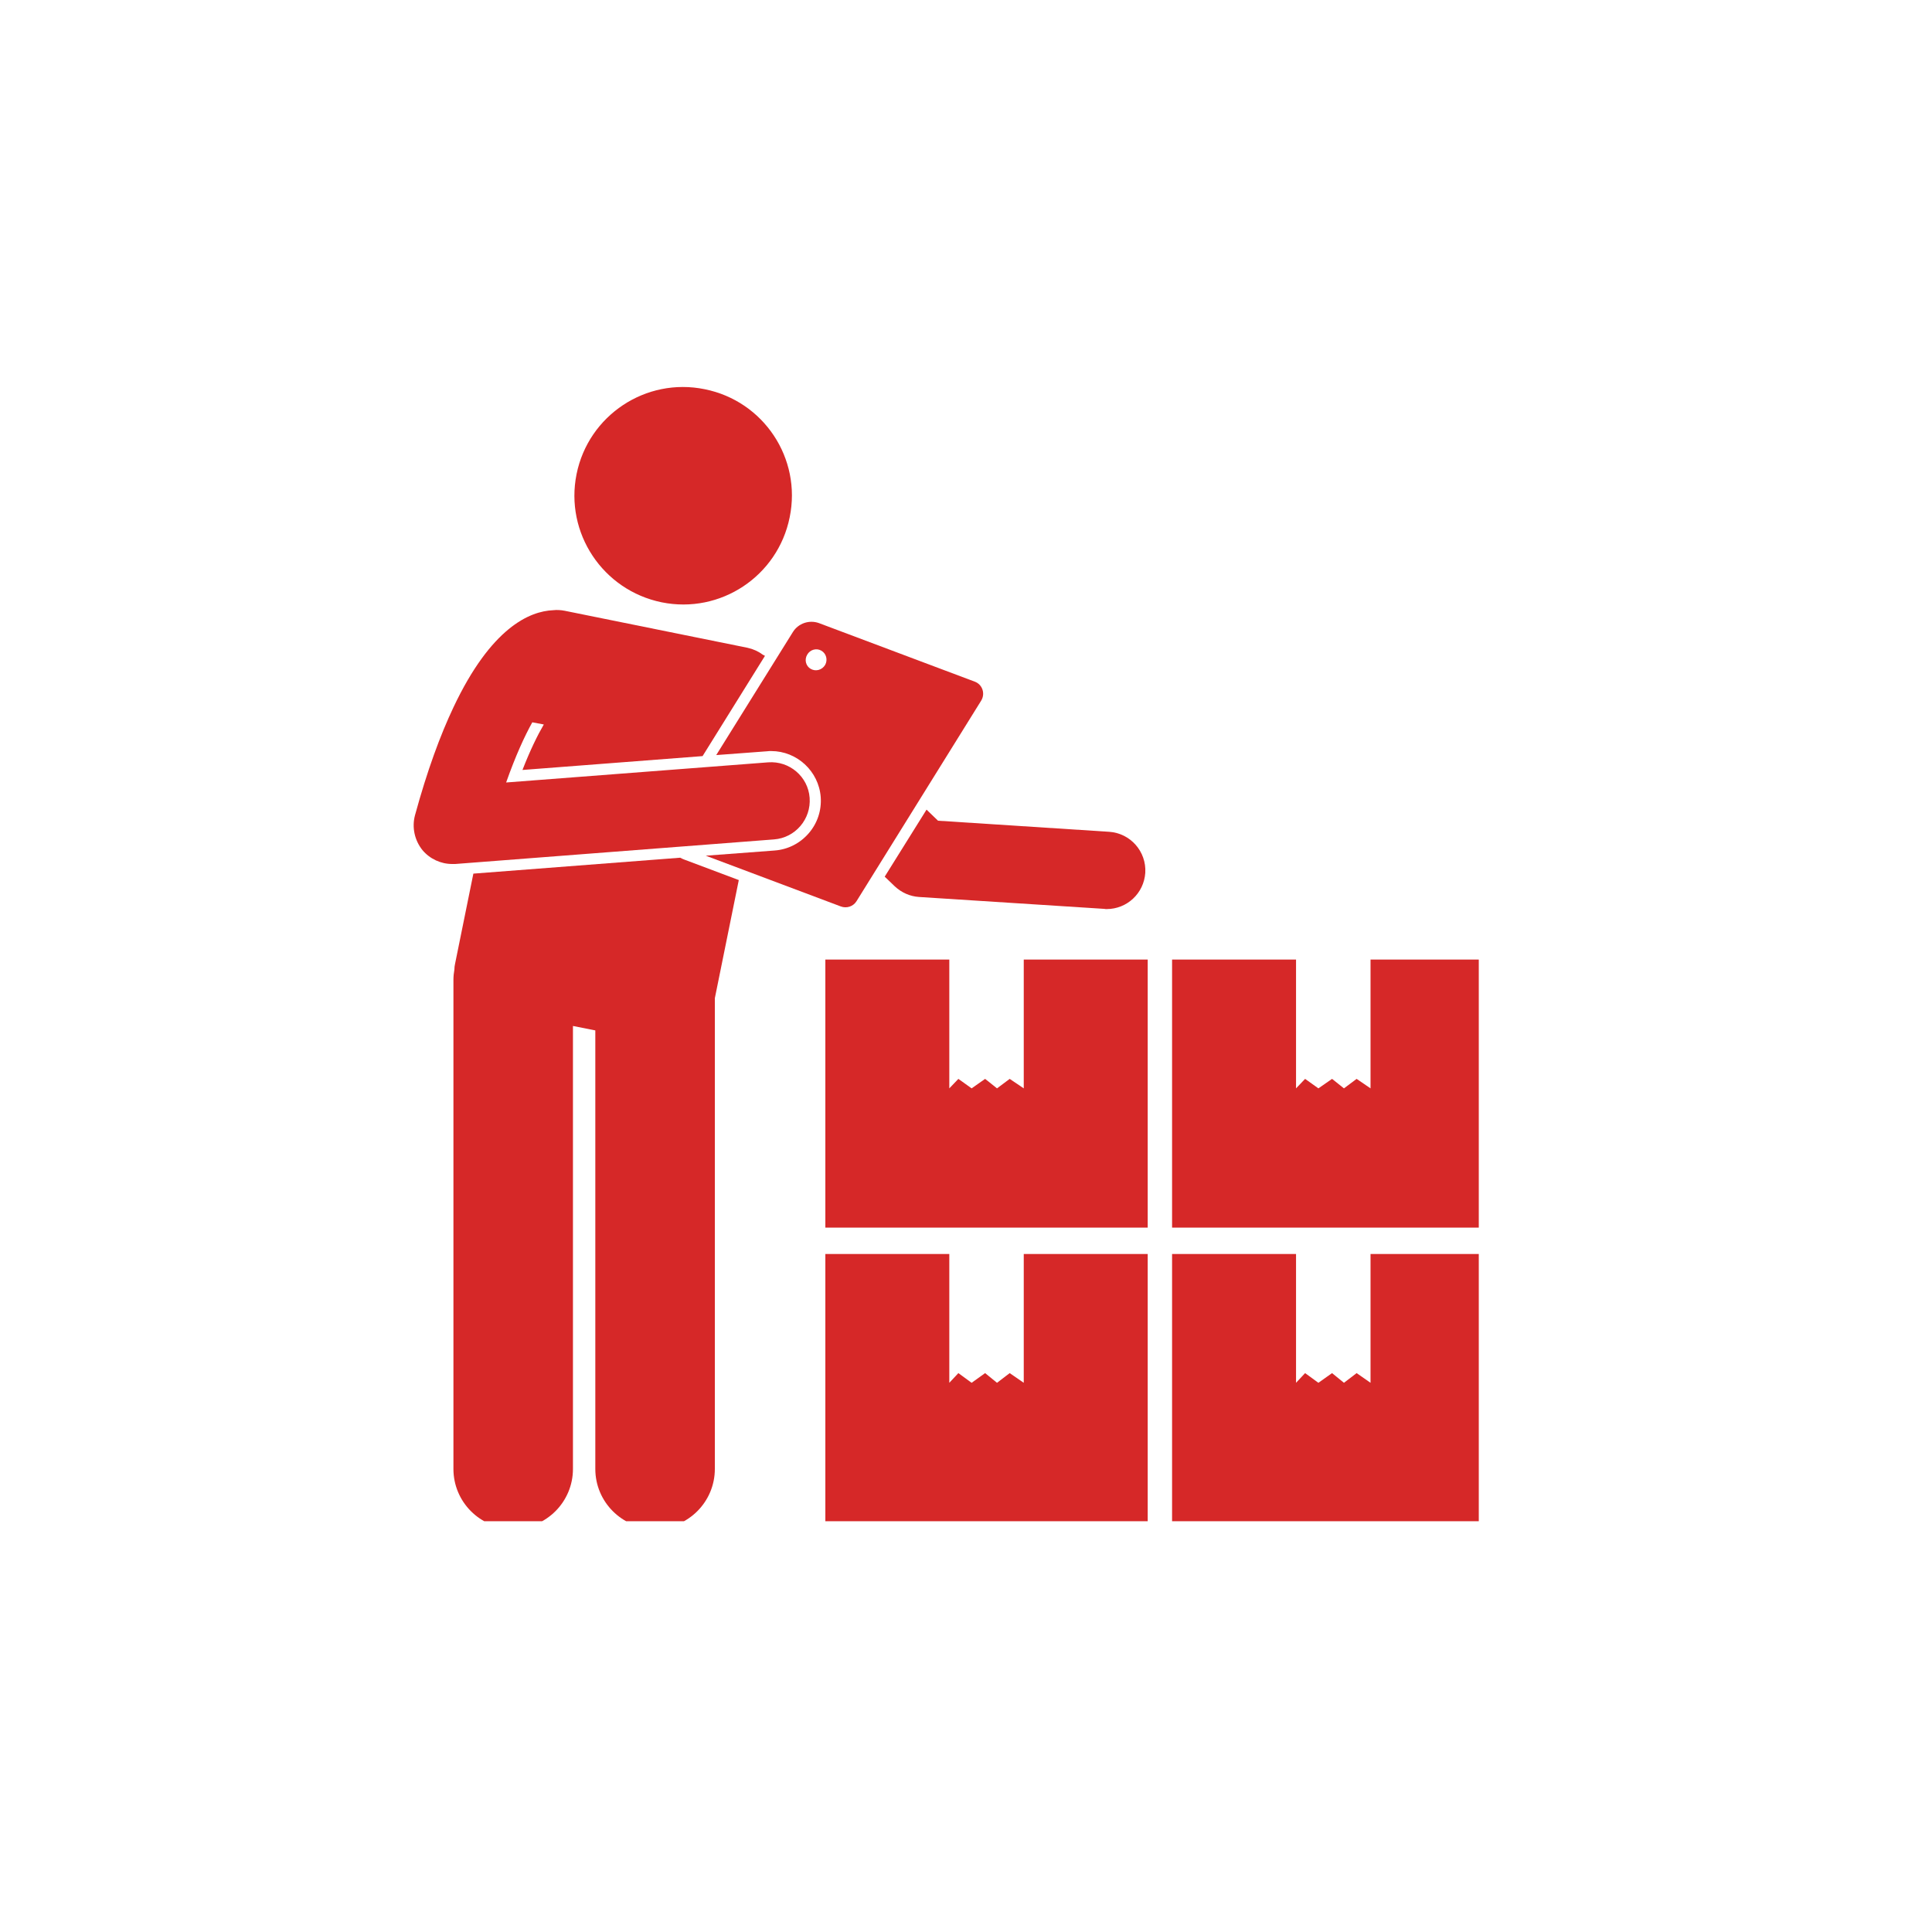<svg xmlns="http://www.w3.org/2000/svg" xmlns:xlink="http://www.w3.org/1999/xlink" width="50" zoomAndPan="magnify" viewBox="0 0 37.5 37.5" height="50" preserveAspectRatio="xMidYMid meet" version="1.0"><defs><clipPath id="758f6adef5"><path d="M 16 24 L 23 24 L 23 29.527 L 16 29.527 Z M 16 24 " clip-rule="nonzero"/></clipPath><clipPath id="7f8eec374a"><path d="M 22 24 L 28.703 24 L 28.703 29.527 L 22 29.527 Z M 22 24 " clip-rule="nonzero"/></clipPath><clipPath id="19769f6218"><path d="M 22 18 L 28.703 18 L 28.703 24 L 22 24 Z M 22 18 " clip-rule="nonzero"/></clipPath><clipPath id="ac8d1a8457"><path d="M 11 7.324 L 16 7.324 L 16 12 L 11 12 Z M 11 7.324 " clip-rule="nonzero"/></clipPath><clipPath id="b2e67dd79f"><path d="M 8 16 L 15 16 L 15 29.527 L 8 29.527 Z M 8 16 " clip-rule="nonzero"/></clipPath></defs><path fill="#d62828" d="M 17.367 17.203 C 17.496 17.324 17.66 17.398 17.836 17.41 L 21.434 17.641 C 21.449 17.645 21.465 17.645 21.48 17.645 C 21.875 17.645 22.203 17.34 22.23 16.941 C 22.254 16.527 21.941 16.172 21.527 16.145 L 18.207 15.93 L 17.984 15.715 L 17.172 17.016 Z M 17.367 17.203 " fill-opacity="1" fill-rule="nonzero"/><g clip-path="url(#758f6adef5)"><path fill="#d62828" d="M 19.598 26.652 L 19.352 26.84 L 19.121 26.652 L 18.859 26.84 L 18.602 26.652 L 18.426 26.84 L 18.426 24.34 L 16.02 24.34 L 16.02 29.543 L 22.277 29.543 L 22.277 24.34 L 19.871 24.34 L 19.871 26.84 Z M 19.598 26.652 " fill-opacity="1" fill-rule="nonzero"/></g><g clip-path="url(#7f8eec374a)"><path fill="#d62828" d="M 26.602 26.84 L 26.332 26.652 L 26.086 26.84 L 25.855 26.652 L 25.59 26.84 L 25.332 26.652 L 25.156 26.84 L 25.156 24.34 L 22.75 24.34 L 22.75 29.543 L 29.008 29.543 L 29.008 24.34 L 26.602 24.34 Z M 26.602 26.84 " fill-opacity="1" fill-rule="nonzero"/></g><path fill="#d62828" d="M 22.277 18.625 L 19.871 18.625 L 19.871 21.125 L 19.598 20.941 L 19.352 21.125 L 19.121 20.941 L 18.859 21.125 L 18.602 20.941 L 18.426 21.125 L 18.426 18.625 L 16.02 18.625 L 16.02 23.828 L 22.277 23.828 Z M 22.277 18.625 " fill-opacity="1" fill-rule="nonzero"/><g clip-path="url(#19769f6218)"><path fill="#d62828" d="M 26.602 21.125 L 26.332 20.941 L 26.086 21.125 L 25.855 20.941 L 25.59 21.125 L 25.332 20.941 L 25.156 21.125 L 25.156 18.625 L 22.75 18.625 L 22.75 23.828 L 29.008 23.828 L 29.008 18.625 L 26.602 18.625 Z M 26.602 21.125 " fill-opacity="1" fill-rule="nonzero"/></g><g clip-path="url(#ac8d1a8457)"><path fill="#d62828" d="M 13.68 7.555 C 12.539 7.32 11.422 8.059 11.191 9.203 C 10.961 10.344 11.699 11.457 12.844 11.691 C 13.984 11.922 15.098 11.184 15.328 10.039 C 15.562 8.898 14.824 7.785 13.68 7.555 Z M 13.68 7.555 " fill-opacity="1" fill-rule="nonzero"/></g><g clip-path="url(#b2e67dd79f)"><path fill="#d62828" d="M 13.875 28.512 L 13.875 19.375 L 14.34 17.082 L 13.281 16.684 C 13.254 16.676 13.227 16.66 13.203 16.648 L 9.188 16.957 L 8.832 18.711 C 8.824 18.746 8.82 18.781 8.82 18.816 C 8.809 18.879 8.801 18.949 8.801 19.02 L 8.801 28.512 C 8.801 29.152 9.32 29.672 9.961 29.672 C 10.602 29.672 11.121 29.152 11.121 28.512 L 11.121 19.914 L 11.555 20 L 11.555 28.512 C 11.555 29.152 12.074 29.672 12.715 29.672 C 13.355 29.672 13.875 29.152 13.875 28.512 Z M 13.875 28.512 " fill-opacity="1" fill-rule="nonzero"/></g><path fill="#d62828" d="M 16.32 17.594 C 16.434 17.637 16.562 17.594 16.625 17.492 L 19.043 13.602 C 19.129 13.465 19.07 13.285 18.918 13.23 L 15.895 12.094 C 15.707 12.027 15.496 12.098 15.391 12.266 L 13.902 14.656 L 14.891 14.582 C 14.918 14.578 14.941 14.578 14.969 14.578 C 15.469 14.578 15.891 14.969 15.93 15.469 C 15.949 15.727 15.867 15.977 15.699 16.172 C 15.531 16.367 15.297 16.488 15.039 16.508 L 13.699 16.609 Z M 15.668 12.707 C 15.723 12.609 15.848 12.574 15.941 12.629 C 16.039 12.684 16.07 12.809 16.016 12.906 C 15.957 13.004 15.836 13.039 15.738 12.984 C 15.641 12.93 15.609 12.805 15.668 12.707 Z M 15.668 12.707 " fill-opacity="1" fill-rule="nonzero"/><path fill="#d62828" d="M 8.199 16.5 C 8.344 16.672 8.555 16.77 8.777 16.77 C 8.797 16.77 8.816 16.77 8.836 16.77 L 15.023 16.293 C 15.438 16.262 15.746 15.898 15.715 15.484 C 15.684 15.074 15.324 14.766 14.91 14.797 L 9.824 15.188 C 10.008 14.668 10.18 14.293 10.332 14.02 L 10.555 14.062 C 10.434 14.27 10.293 14.555 10.141 14.945 L 13.637 14.676 L 14.848 12.73 C 14.836 12.723 14.82 12.715 14.805 12.707 C 14.723 12.645 14.621 12.598 14.512 12.574 L 10.961 11.855 C 10.883 11.84 10.809 11.836 10.738 11.844 C 10.277 11.863 9.531 12.184 8.801 13.73 C 8.547 14.266 8.293 14.953 8.055 15.824 C 7.992 16.059 8.047 16.309 8.199 16.5 Z M 8.199 16.5 " fill-opacity="1" fill-rule="nonzero"/></svg>